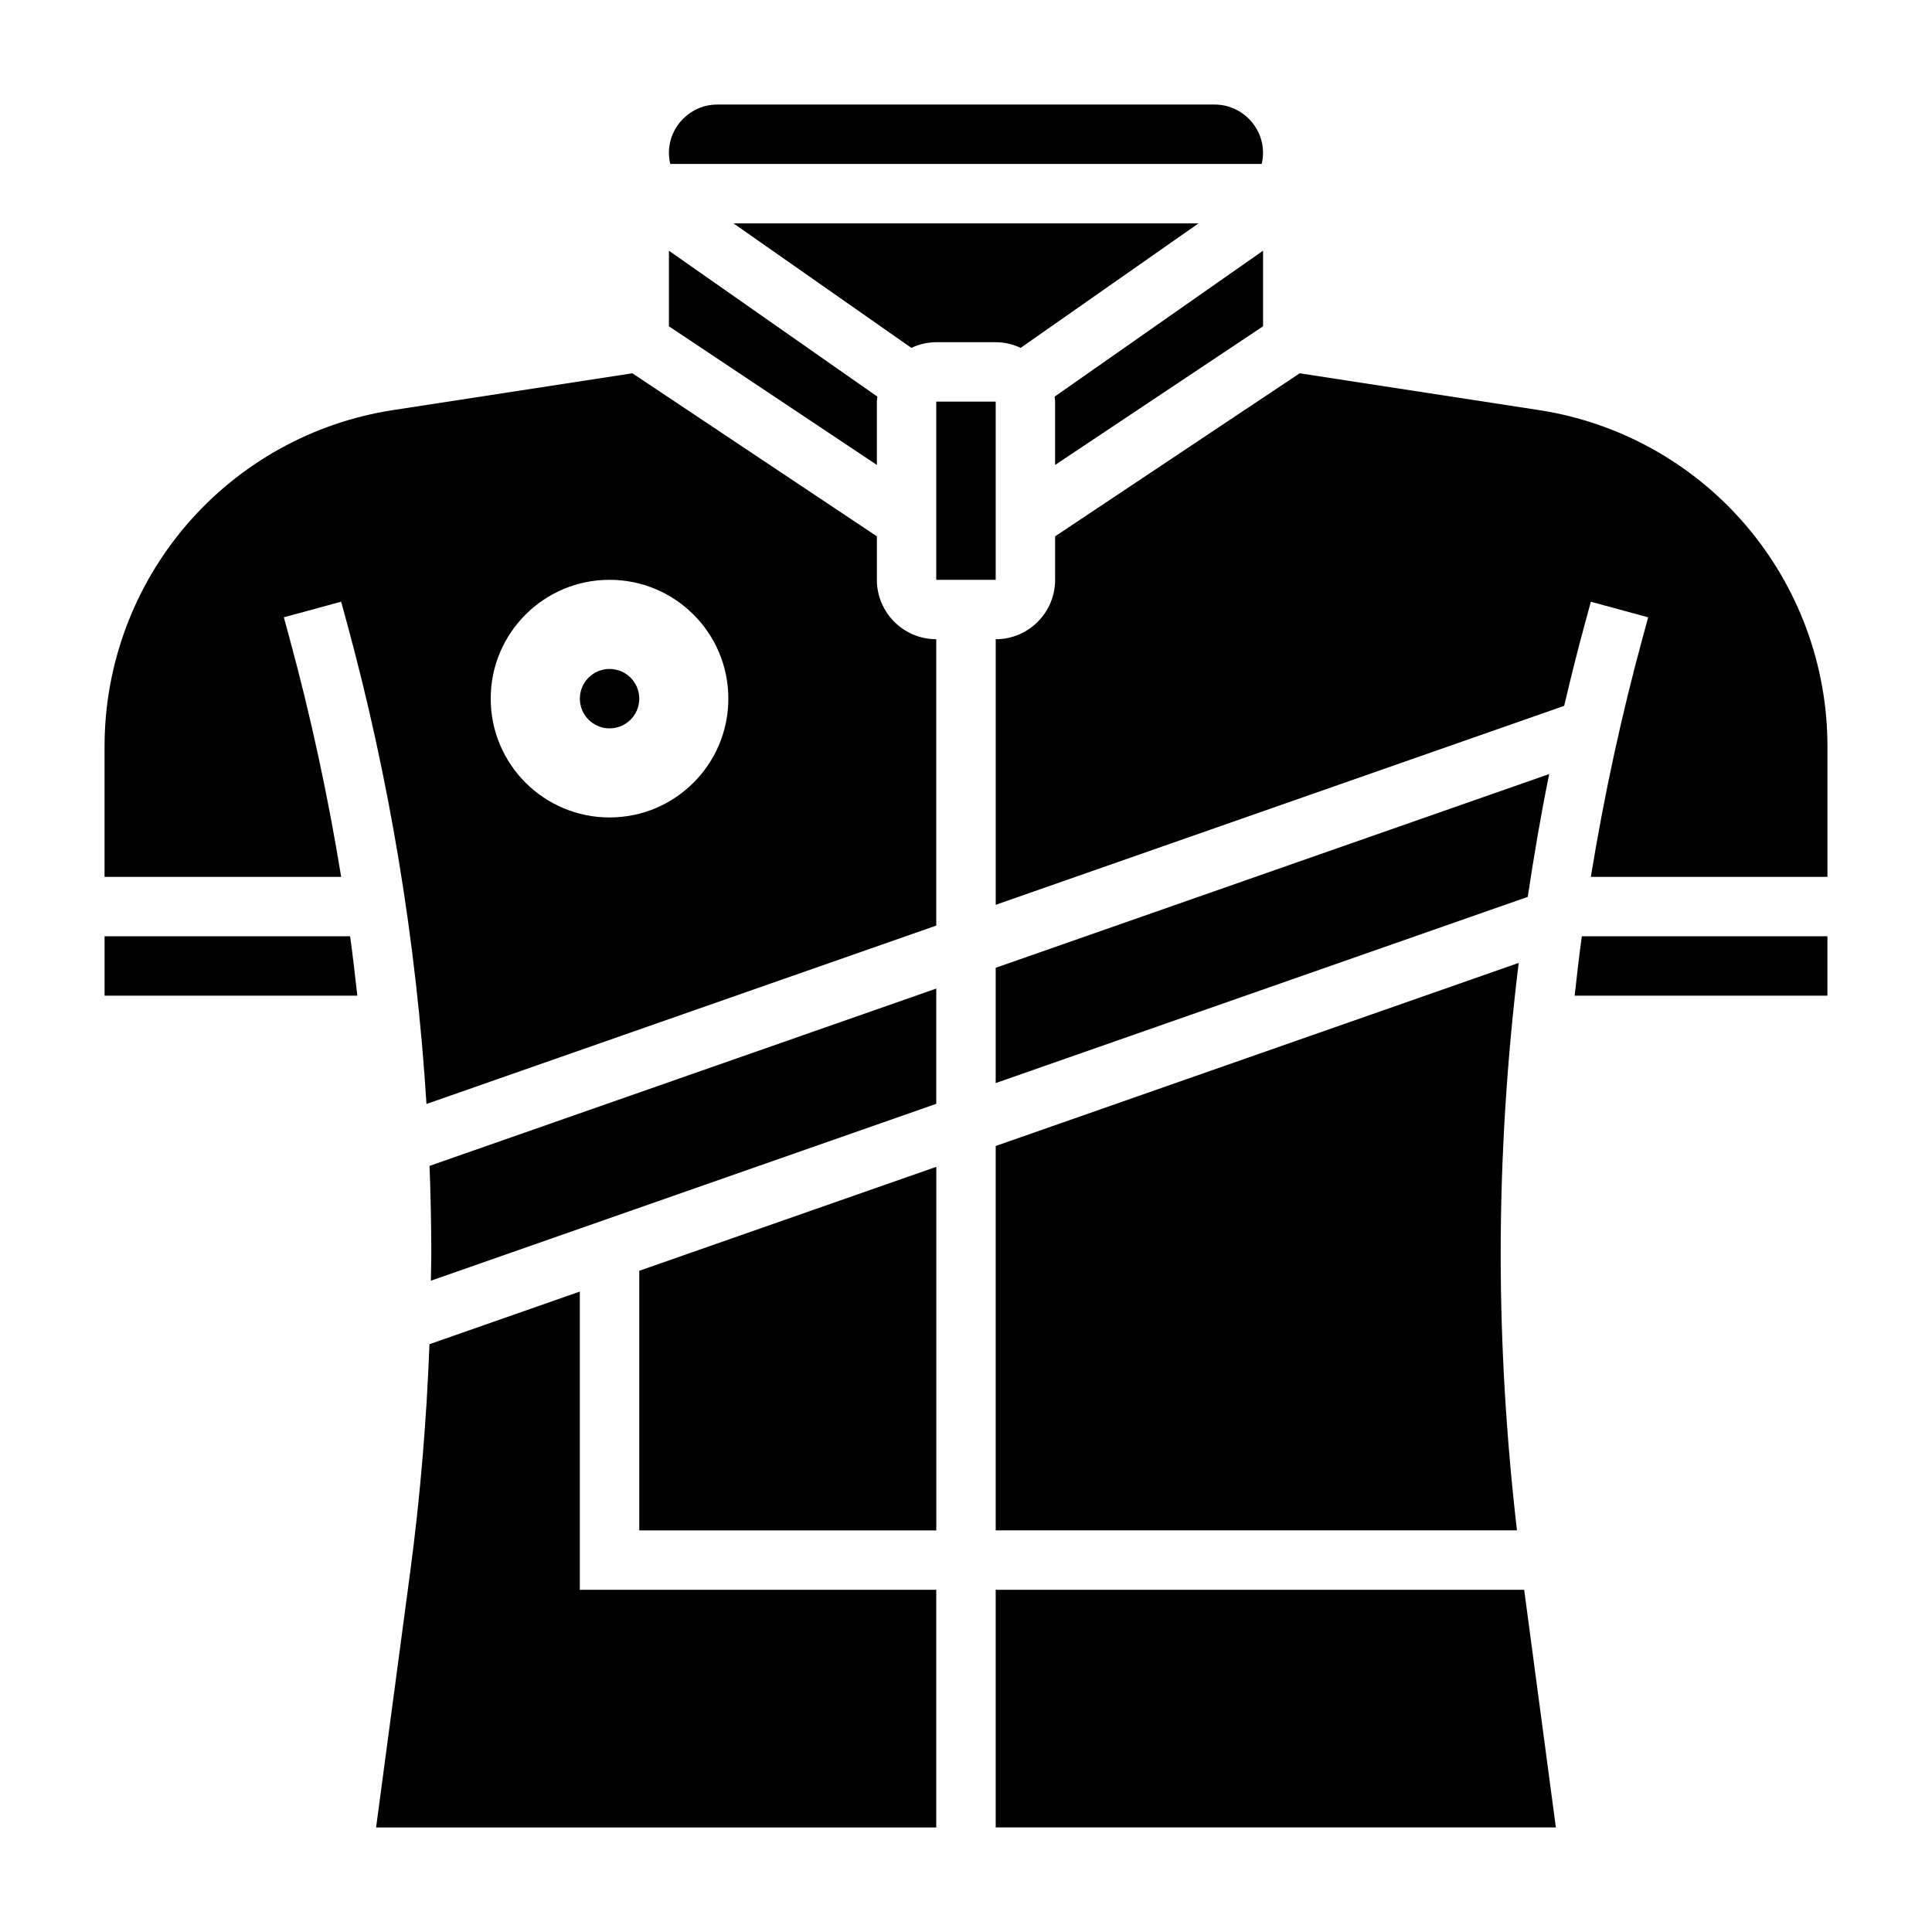 <?xml version="1.0" encoding="UTF-8"?>
<!-- Uploaded to: SVG Repo, www.svgrepo.com, Generator: SVG Repo Mixer Tools -->
<svg fill="#000000" width="800px" height="800px" version="1.1" viewBox="144 144 512 512" xmlns="http://www.w3.org/2000/svg">
 <g>
  <path d="m171.71 392.12v15.742h66.984c-0.582-5.25-1.188-10.508-1.906-15.742z"/>
  <path d="m313.41 549.57h78.719v-96.352l-78.719 27.551z"/>
  <path d="m297.66 486.28-39.848 13.949c-0.762 20.168-2.441 40.352-5.094 60.27l-9.047 67.793h148.45v-62.977h-94.461z"/>
  <path d="m478.36 187.45c0.223-0.945 0.355-1.922 0.355-2.91 0-7.078-5.754-12.832-12.832-12.832h-131.78c-7.078 0-12.832 5.754-12.832 12.832 0 0.988 0.133 1.965 0.355 2.91z"/>
  <path d="m385.52 236.19c2.012-0.938 4.242-1.504 6.609-1.504h15.742c2.371 0 4.598 0.566 6.613 1.504l47.133-32.992h-123.23z"/>
  <path d="m258.3 476.34c0 2.348-0.094 4.707-0.117 7.062l133.94-46.879v-30.543l-134.29 46.996c0.293 7.785 0.465 15.57 0.465 23.363z"/>
  <path d="m478.72 230.47v-20.031l-55.238 38.676c0.039 0.438 0.133 0.863 0.133 1.312v16.781z"/>
  <path d="m376.38 250.43c0-0.449 0.094-0.875 0.133-1.316l-55.238-38.664v20.027l55.105 36.738z"/>
  <path d="m407.87 565.31v62.977h148.45l-8.398-62.977z"/>
  <path d="m561.3 407.87h66.984v-15.742h-65.086c-0.719 5.234-1.316 10.492-1.898 15.742z"/>
  <path d="m554.55 349.13-146.68 51.344v30.551l141-49.344c1.637-10.895 3.481-21.758 5.684-32.551z"/>
  <path d="m606.59 283.12c-14.02-16.359-33.457-27.168-54.742-30.441l-63.426-9.754-64.805 43.203v11.535c0 8.684-7.062 15.742-15.742 15.742v70.375l150.65-52.727c1.746-7.445 3.598-14.863 5.613-22.246l1.457-5.344 15.191 4.133-1.457 5.344c-5.699 20.906-10.258 42.082-13.738 63.434h62.703v-34.59c0-21.492-7.707-42.328-21.703-58.664z"/>
  <path d="m376.38 297.66v-11.531l-64.801-43.203-63.426 9.754c-21.285 3.273-40.723 14.082-54.742 30.441-13.996 16.332-21.703 37.168-21.703 58.668v34.59h62.707c-3.481-21.348-8.039-42.523-13.738-63.434l-1.457-5.352 15.191-4.133 1.457 5.344c11.391 41.777 18.453 84.602 21.152 127.76l135.1-47.277v-75.887c-8.68 0-15.742-7.062-15.742-15.742zm-70.848 62.973c-17.391 0-31.488-14.098-31.488-31.488 0-17.391 14.098-31.488 31.488-31.488s31.488 14.098 31.488 31.488c0 17.391-14.102 31.488-31.488 31.488z"/>
  <path d="m407.87 447.7v101.86h138.14c-2.809-24.262-4.312-48.828-4.312-73.227 0-25.812 1.652-51.578 4.769-77.152z"/>
  <path d="m392.12 250.43h15.75v47.23h-15.75z"/>
  <path d="m313.41 329.15c0 4.348-3.523 7.875-7.871 7.875s-7.871-3.527-7.871-7.875c0-4.348 3.523-7.871 7.871-7.871s7.871 3.523 7.871 7.871"/>
 </g>
</svg>